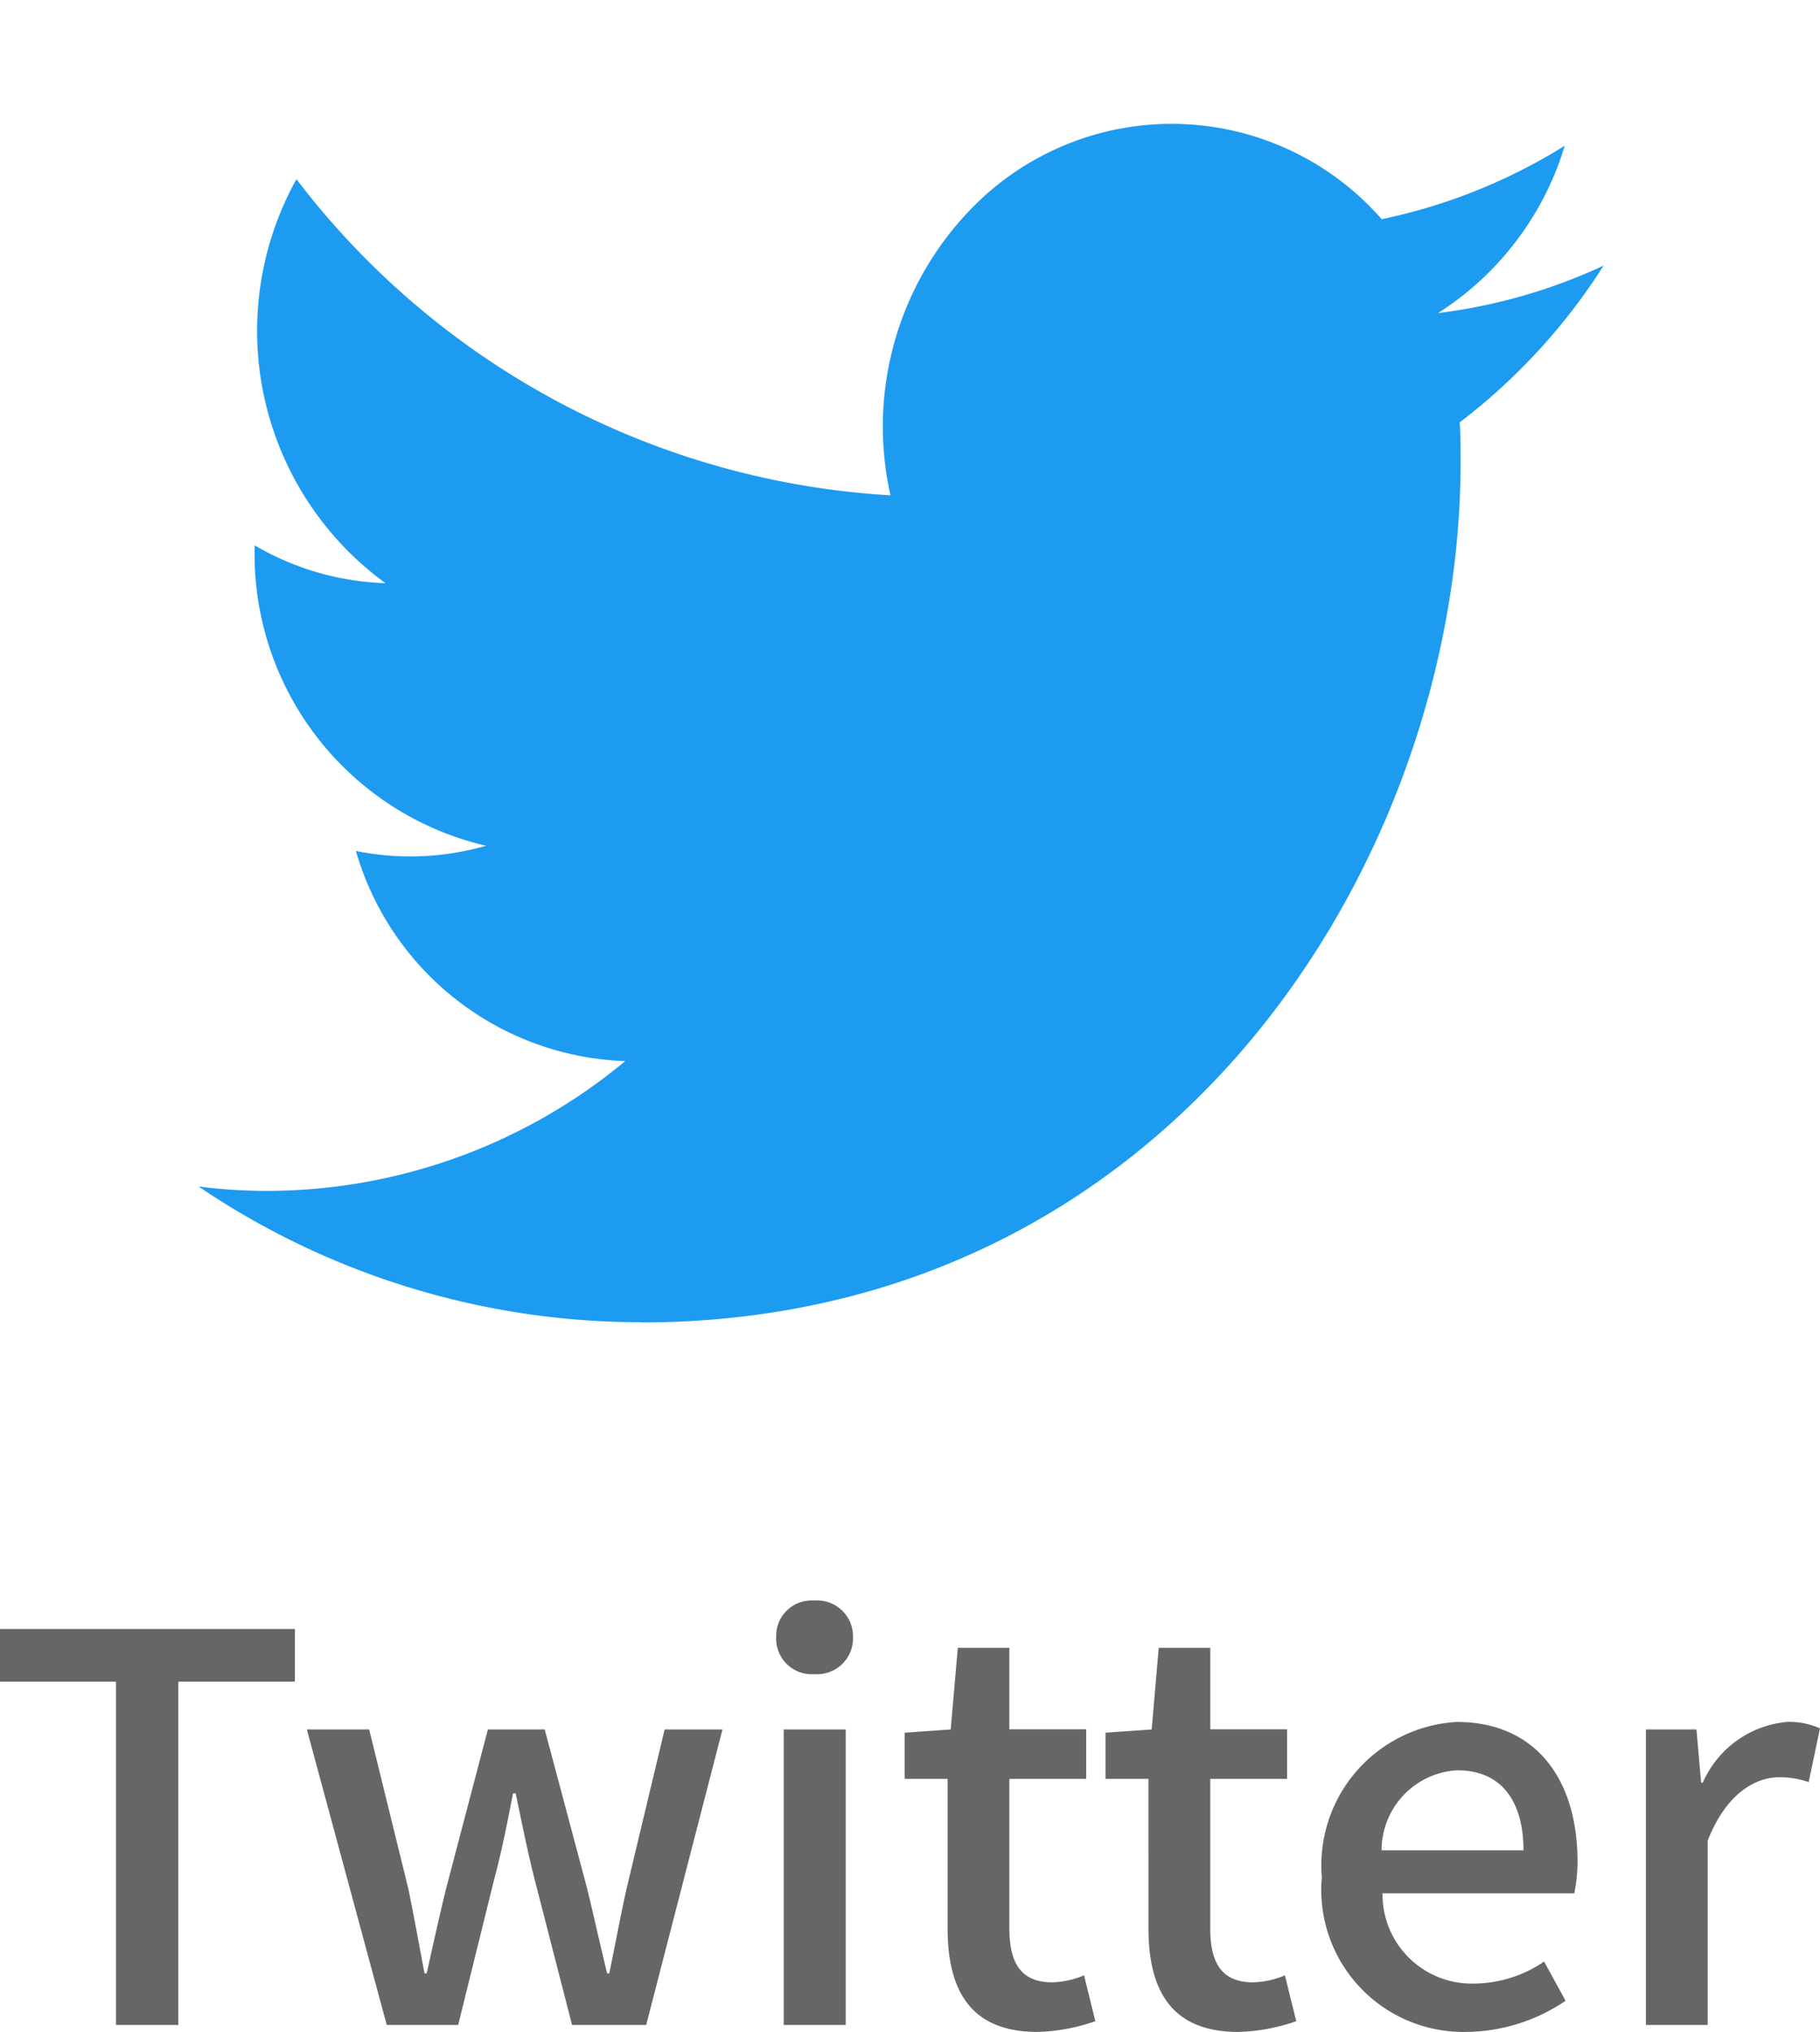 <svg xmlns="http://www.w3.org/2000/svg" width="44.044" height="49.169" viewBox="0 0 44.044 49.169">
  <g id="logo_tw" transform="translate(-696.193 -883.756)">
    <path id="パス_22336" data-name="パス 22336" d="M-19,0h1.508V-8.307h2.821V-9.581h-7.137v1.274H-19Zm6.552,0h1.729l.871-3.523c.182-.676.312-1.339.455-2.08h.065c.156.741.286,1.391.455,2.067L-7.963,0h1.794l1.846-7.15h-1.4l-.923,3.861c-.156.7-.273,1.352-.416,2.041h-.052c-.169-.689-.312-1.339-.481-2.041L-8.625-7.15H-10l-1.014,3.861c-.169.689-.312,1.352-.468,2.041h-.052c-.13-.689-.247-1.339-.39-2.041l-.949-3.861h-1.508Zm9.607,0h1.5V-7.15h-1.5ZM-2.1-8.489a.87.87,0,0,0,.936-.9A.868.868,0,0,0-2.1-10.27a.857.857,0,0,0-.923.884A.86.86,0,0,0-2.1-8.489ZM3.3.169a4.575,4.575,0,0,0,1.4-.26L4.427-1.2a2.132,2.132,0,0,1-.767.169c-.741,0-1.04-.442-1.04-1.3V-5.954H4.479v-1.2H2.62V-9.126H1.372L1.2-7.15.085-7.072v1.118h1.04V-2.34C1.125-.832,1.684.169,3.3.169Zm4.862,0a4.575,4.575,0,0,0,1.4-.26L9.288-1.2a2.132,2.132,0,0,1-.767.169c-.741,0-1.04-.442-1.04-1.3V-5.954H9.34v-1.2H7.482V-9.126H6.234L6.064-7.15l-1.118.078v1.118h1.04V-2.34C5.986-.832,6.545.169,8.158.169Zm5.5,0a4.338,4.338,0,0,0,2.418-.754l-.52-.949a3.036,3.036,0,0,1-1.7.533,2.159,2.159,0,0,1-2.21-2.184h4.641a3.876,3.876,0,0,0,.078-.767c0-2.015-1.027-3.38-2.925-3.38a3.476,3.476,0,0,0-3.263,3.757A3.439,3.439,0,0,0,13.656.169ZM11.628-4.225a1.936,1.936,0,0,1,1.833-1.937c1.04,0,1.6.715,1.6,1.937ZM18.024,0h1.495V-4.459c.442-1.131,1.144-1.534,1.729-1.534a2.115,2.115,0,0,1,.715.117l.273-1.3a1.779,1.779,0,0,0-.806-.156A2.472,2.472,0,0,0,19.4-5.863h-.039L19.247-7.15H18.024Z" transform="translate(718 932.756)" fill="#666"/>
    <g id="logo_tw-2" data-name="logo_tw" transform="translate(699 887.071)">
      <rect id="長方形_87" data-name="長方形 87" width="34" height="34" transform="translate(2 -3.315)" fill="none"/>
      <path id="white_background" d="M31.519,8.717c.021.315.021.629.021.947,0,9.675-7.017,20.834-19.847,20.834v-.006A19.072,19.072,0,0,1,1,27.209a13.527,13.527,0,0,0,1.66.106,13.591,13.591,0,0,0,8.663-3.141,7.035,7.035,0,0,1-6.517-5.085,6.634,6.634,0,0,0,3.149-.126,7.244,7.244,0,0,1-5.6-7.177v-.093a6.683,6.683,0,0,0,3.166.916A7.554,7.554,0,0,1,3.367,2.833a19.5,19.5,0,0,0,14.376,7.65,7.561,7.561,0,0,1,2.018-7,6.753,6.753,0,0,1,9.869.318,13.6,13.6,0,0,0,4.43-1.778,7.3,7.3,0,0,1-3.066,4.05A13.364,13.364,0,0,0,35,4.924,14.583,14.583,0,0,1,31.519,8.717Z" transform="translate(1 -1.812)" fill="#1d9bf0"/>
    </g>
  </g>
</svg>
